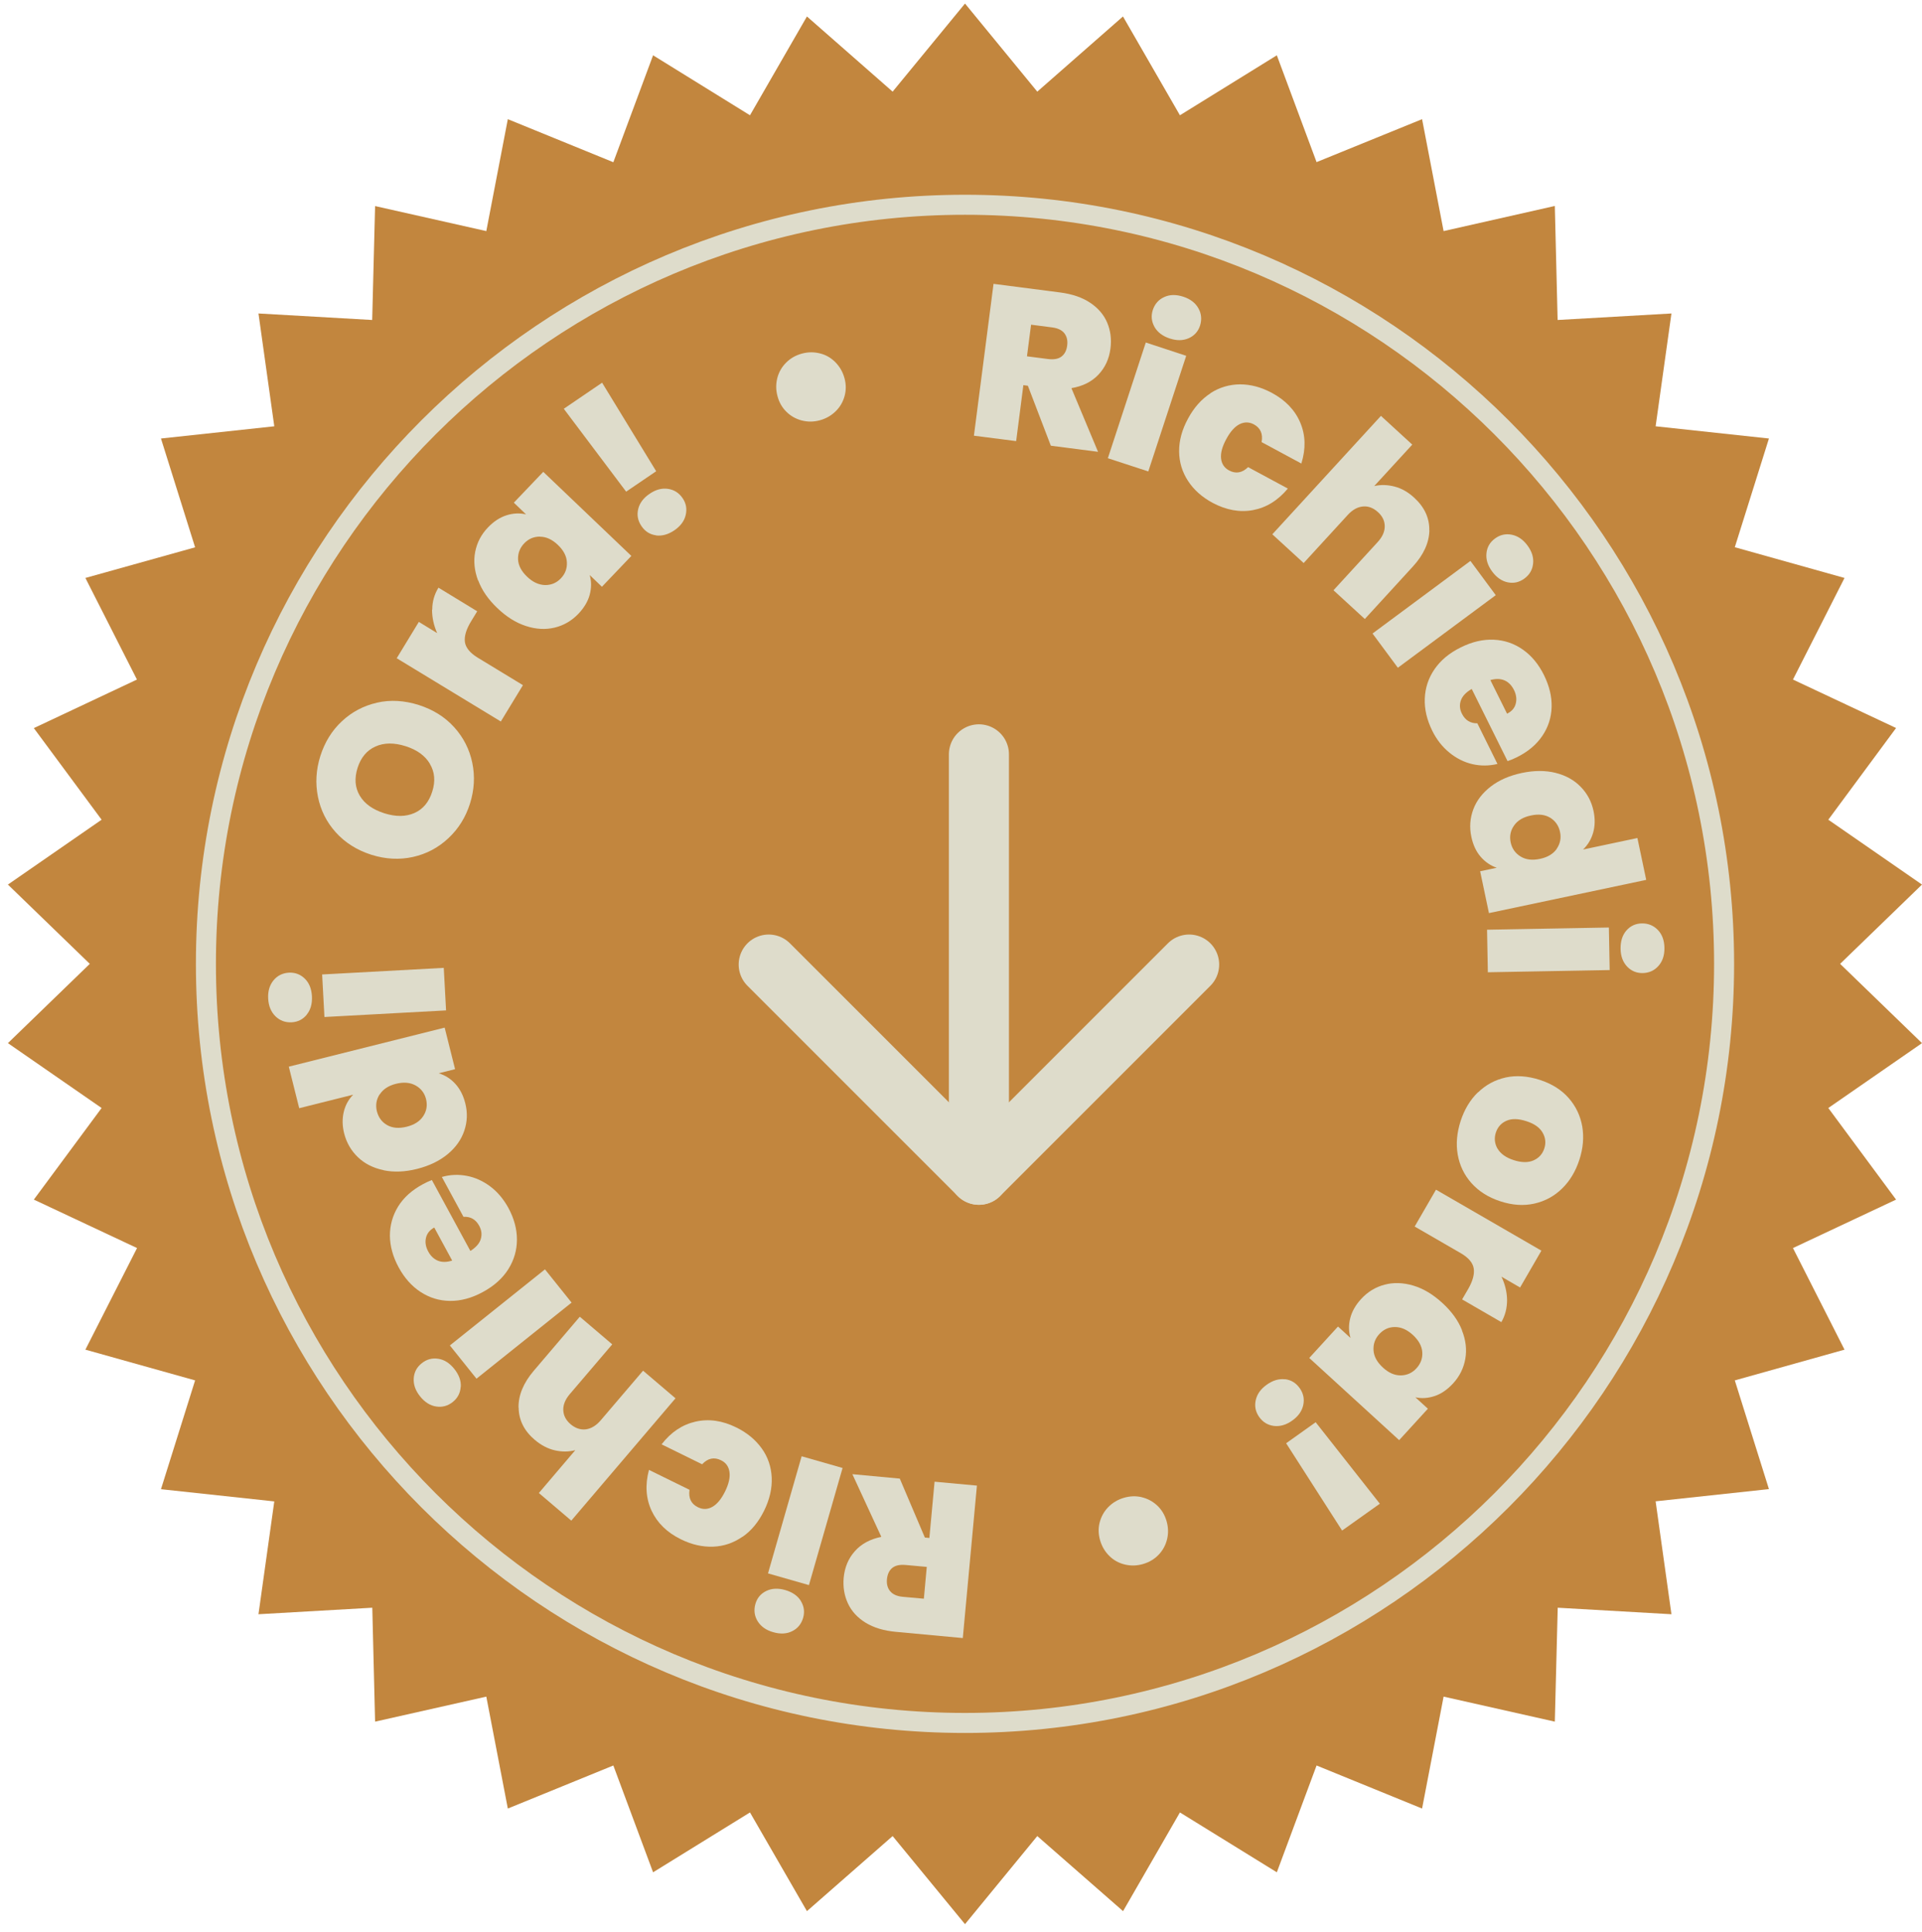 <svg width="192" height="193" viewBox="0 0 192 193" fill="none" xmlns="http://www.w3.org/2000/svg">
<g clip-path="url(#clip0_35_641)">
<path d="M8.97 96.285L0.79 104.205L10.15 110.685L3.38 119.835L13.69 124.675L8.53 134.825L19.49 137.895L16.08 148.765L27.4 149.985L25.82 161.255L37.19 160.605L37.47 171.985L48.58 169.485L50.73 180.665L61.27 176.365L65.24 187.035L74.92 181.055L80.61 190.915L89.17 183.415L96.4 192.215L103.62 183.415L112.19 190.915L117.87 181.055L127.55 187.035L131.52 176.365L142.06 180.665L144.21 169.485L155.32 171.985L155.61 160.605L166.97 161.255L165.39 149.975L176.71 148.755L173.3 137.895L184.26 134.825L179.11 124.675L189.41 119.835L182.64 110.685L192 104.205L183.82 96.285L192 88.365L182.64 81.885L189.41 72.725L179.11 67.885L184.26 57.735L173.3 54.665L176.71 43.805L165.39 42.585L166.97 31.315L155.6 31.965L155.32 20.575L144.21 23.085L142.06 11.905L131.52 16.195L127.55 5.525L117.87 11.515L112.18 1.645L103.62 9.155L96.4 0.355L89.17 9.155L80.61 1.645L74.92 11.515L65.24 5.525L61.27 16.205L50.73 11.905L48.58 23.085L37.47 20.585L37.18 31.965L25.82 31.315L27.4 42.585L16.08 43.805L19.49 54.675L8.53 57.735L13.68 67.885L3.38 72.735L10.15 81.885L0.79 88.365L8.97 96.285Z" fill="#C2863E"/>
<path d="M96.4 20.455C138.21 20.455 172.23 54.475 172.23 96.285C172.23 138.095 138.21 172.115 96.4 172.115C54.59 172.115 20.57 138.095 20.57 96.285C20.57 54.475 54.59 20.455 96.4 20.455Z" stroke="#DEDCCB" stroke-width="2" stroke-miterlimit="10"/>
<g clip-path="url(#clip1_35_641)">
<path d="M104.97 44.515L102.68 38.535L102.23 38.475L101.51 44.065L97.29 43.525L99.25 28.355L105.9 29.215C107.12 29.375 108.12 29.715 108.92 30.255C109.71 30.785 110.28 31.455 110.61 32.245C110.94 33.035 111.05 33.895 110.93 34.815C110.8 35.845 110.4 36.715 109.73 37.425C109.06 38.135 108.16 38.585 107.03 38.775L109.69 45.135L104.98 44.525L104.97 44.515ZM102.6 35.595L104.69 35.865C105.26 35.935 105.71 35.865 106.03 35.625C106.35 35.385 106.55 35.015 106.61 34.495C106.67 34.005 106.57 33.605 106.32 33.285C106.07 32.965 105.65 32.775 105.09 32.705L103 32.435L102.59 35.595H102.6Z" fill="#DEDCCB"/>
<path d="M118.5 35.535L114.71 47.095L110.67 45.775L114.46 34.215L118.5 35.545V35.535ZM115.33 32.655C115.03 32.125 114.97 31.555 115.16 30.965C115.36 30.365 115.74 29.925 116.3 29.675C116.86 29.415 117.5 29.405 118.22 29.645C118.92 29.875 119.42 30.265 119.72 30.805C120.02 31.345 120.07 31.915 119.88 32.525C119.69 33.115 119.31 33.535 118.75 33.785C118.19 34.035 117.56 34.045 116.86 33.815C116.15 33.585 115.64 33.195 115.33 32.665V32.655Z" fill="#DEDCCB"/>
<path d="M120.92 39.275C121.82 38.695 122.81 38.405 123.87 38.395C124.93 38.395 125.99 38.675 127.05 39.245C128.41 39.975 129.36 40.965 129.89 42.215C130.42 43.465 130.46 44.825 130 46.305L126.03 44.165C126.18 43.345 125.92 42.755 125.26 42.395C124.79 42.145 124.31 42.135 123.83 42.375C123.35 42.615 122.9 43.115 122.5 43.865C122.09 44.615 121.92 45.265 121.98 45.805C122.04 46.345 122.31 46.745 122.78 46.995C123.45 47.355 124.09 47.245 124.68 46.665L128.65 48.805C127.67 49.985 126.51 50.705 125.18 50.955C123.85 51.205 122.5 50.955 121.14 50.235C120.08 49.665 119.26 48.935 118.68 48.045C118.1 47.155 117.8 46.175 117.79 45.105C117.78 44.025 118.07 42.935 118.68 41.815C119.28 40.705 120.03 39.865 120.93 39.285L120.92 39.275Z" fill="#DEDCCB"/>
<path d="M142.79 52.985C142.76 54.225 142.21 55.435 141.13 56.605L136.34 61.835L133.21 58.965L137.62 54.155C138.09 53.645 138.33 53.115 138.33 52.585C138.33 52.045 138.11 51.575 137.66 51.165C137.19 50.735 136.69 50.545 136.15 50.595C135.61 50.645 135.11 50.925 134.64 51.435L130.23 56.245L127.1 53.375L137.95 41.545L141.08 44.415L137.28 48.555C137.93 48.405 138.61 48.425 139.31 48.605C140.01 48.785 140.68 49.165 141.29 49.735C142.31 50.675 142.81 51.765 142.78 53.005L142.79 52.985Z" fill="#DEDCCB"/>
<path d="M149.42 59.455L139.64 66.705L137.11 63.285L146.89 56.035L149.42 59.455ZM148.49 55.275C148.55 54.665 148.83 54.175 149.33 53.805C149.84 53.425 150.4 53.295 151.01 53.415C151.62 53.535 152.15 53.895 152.59 54.495C153.03 55.085 153.22 55.695 153.15 56.305C153.08 56.925 152.8 57.415 152.28 57.795C151.78 58.165 151.23 58.295 150.63 58.175C150.03 58.055 149.51 57.695 149.07 57.105C148.62 56.505 148.43 55.895 148.49 55.285V55.275Z" fill="#DEDCCB"/>
<path d="M150.6 76.035L147.02 68.825C146.44 69.155 146.08 69.545 145.93 69.985C145.78 70.425 145.82 70.865 146.05 71.315C146.37 71.945 146.88 72.265 147.58 72.255L149.59 76.315C148.76 76.515 147.92 76.525 147.09 76.335C146.26 76.145 145.49 75.755 144.79 75.185C144.09 74.615 143.51 73.885 143.07 72.985C142.54 71.905 142.29 70.845 142.33 69.785C142.37 68.725 142.69 67.745 143.3 66.855C143.91 65.965 144.78 65.235 145.92 64.675C147.06 64.105 148.16 63.855 149.23 63.905C150.3 63.955 151.26 64.285 152.13 64.895C153 65.505 153.7 66.355 154.24 67.445C154.77 68.525 155.03 69.585 155 70.635C154.97 71.685 154.66 72.645 154.07 73.515C153.48 74.385 152.63 75.105 151.51 75.655C151.21 75.805 150.9 75.935 150.59 76.035H150.6ZM150.55 71.295C151.02 71.065 151.31 70.725 151.42 70.285C151.53 69.845 151.47 69.385 151.24 68.925C151.01 68.465 150.69 68.135 150.29 67.965C149.89 67.795 149.42 67.785 148.88 67.935L150.55 71.295Z" fill="#DEDCCB"/>
<path d="M155.39 77.205C156.4 77.455 157.24 77.915 157.9 78.595C158.56 79.265 158.99 80.075 159.19 81.025C159.35 81.785 159.34 82.505 159.15 83.175C158.96 83.845 158.62 84.405 158.14 84.865L163.57 83.715L164.45 87.895L148.74 91.215L147.86 87.035L149.52 86.685C148.9 86.475 148.36 86.105 147.91 85.585C147.46 85.065 147.15 84.395 146.98 83.585C146.78 82.635 146.85 81.725 147.18 80.845C147.51 79.965 148.09 79.215 148.93 78.565C149.76 77.925 150.8 77.475 152.03 77.215C153.26 76.955 154.38 76.955 155.4 77.205H155.39ZM155.51 84.785C155.86 84.275 155.97 83.715 155.84 83.105C155.71 82.485 155.38 82.015 154.87 81.695C154.35 81.375 153.7 81.295 152.93 81.465C152.17 81.625 151.6 81.955 151.25 82.465C150.89 82.965 150.78 83.535 150.91 84.155C151.04 84.765 151.37 85.235 151.89 85.555C152.42 85.885 153.07 85.965 153.85 85.795C154.61 85.635 155.17 85.295 155.52 84.785H155.51Z" fill="#DEDCCB"/>
<path d="M160.8 96.905L148.63 97.125L148.55 92.875L160.72 92.655L160.8 96.905ZM162.47 92.955C162.87 92.495 163.39 92.255 164.01 92.245C164.65 92.235 165.18 92.455 165.61 92.895C166.04 93.345 166.26 93.945 166.27 94.695C166.28 95.435 166.08 96.035 165.67 96.495C165.26 96.955 164.73 97.195 164.1 97.205C163.48 97.215 162.96 96.995 162.54 96.555C162.12 96.105 161.9 95.515 161.89 94.775C161.88 94.025 162.07 93.415 162.47 92.955Z" fill="#DEDCCB"/>
<path d="M147.65 109.125C148.43 108.365 149.35 107.875 150.41 107.635C151.47 107.405 152.61 107.485 153.82 107.875C155.02 108.265 155.98 108.865 156.7 109.685C157.42 110.505 157.87 111.455 158.06 112.525C158.24 113.595 158.15 114.705 157.77 115.865C157.39 117.025 156.82 117.975 156.04 118.735C155.26 119.495 154.34 119.995 153.27 120.235C152.2 120.475 151.07 120.395 149.88 120.005C148.68 119.615 147.72 119.005 146.99 118.185C146.26 117.365 145.81 116.415 145.62 115.335C145.43 114.255 145.54 113.145 145.91 111.985C146.29 110.825 146.86 109.875 147.64 109.115L147.65 109.125ZM149.6 114.745C149.9 115.255 150.44 115.645 151.22 115.895C152 116.145 152.66 116.155 153.2 115.915C153.74 115.675 154.09 115.275 154.27 114.725C154.45 114.175 154.39 113.645 154.1 113.145C153.81 112.635 153.27 112.255 152.49 112.005C151.69 111.745 151.03 111.725 150.5 111.955C149.97 112.185 149.62 112.575 149.43 113.135C149.25 113.695 149.3 114.235 149.6 114.755V114.745Z" fill="#DEDCCB"/>
<path d="M150.55 129.875C150.55 130.665 150.37 131.395 149.98 132.075L146.06 129.805L146.66 128.775C147.12 127.975 147.31 127.285 147.22 126.715C147.13 126.145 146.7 125.635 145.92 125.185L141.32 122.525L143.45 118.845L153.98 124.935L151.85 128.615L149.99 127.535C150.35 128.295 150.54 129.075 150.55 129.865V129.875Z" fill="#DEDCCB"/>
<path d="M146.04 132.895C146.43 133.865 146.54 134.815 146.38 135.735C146.22 136.655 145.82 137.475 145.16 138.195C144.59 138.815 143.98 139.235 143.33 139.455C142.67 139.675 142.03 139.725 141.39 139.585L142.64 140.725L139.77 143.865L130.79 135.655L133.66 132.515L134.91 133.655C134.72 133.025 134.71 132.375 134.88 131.695C135.05 131.015 135.41 130.375 135.97 129.765C136.62 129.055 137.4 128.575 138.31 128.335C139.21 128.095 140.17 128.125 141.18 128.425C142.19 128.725 143.15 129.305 144.08 130.155C145.01 131.005 145.67 131.915 146.05 132.885L146.04 132.895ZM139.94 137.395C140.56 137.385 141.08 137.145 141.5 136.685C141.93 136.215 142.12 135.675 142.08 135.075C142.04 134.465 141.72 133.895 141.14 133.355C140.56 132.825 139.97 132.565 139.35 132.565C138.73 132.565 138.21 132.805 137.78 133.275C137.36 133.735 137.17 134.275 137.21 134.895C137.25 135.515 137.57 136.085 138.16 136.625C138.74 137.155 139.33 137.405 139.95 137.395H139.94Z" fill="#DEDCCB"/>
<path d="M128.36 137.775C128.97 137.845 129.46 138.145 129.83 138.665C130.2 139.185 130.32 139.745 130.19 140.355C130.06 140.965 129.69 141.485 129.08 141.915C128.48 142.345 127.87 142.515 127.26 142.445C126.64 142.365 126.15 142.065 125.79 141.555C125.43 141.045 125.31 140.495 125.44 139.885C125.57 139.275 125.93 138.765 126.53 138.335C127.14 137.895 127.75 137.715 128.36 137.785V137.775ZM134.07 152.895L128.48 144.175L131.43 142.075L137.84 150.215L134.07 152.895Z" fill="#DEDCCB"/>
<path d="M114.05 149.565C114.64 149.705 115.16 149.985 115.6 150.395C116.04 150.805 116.35 151.325 116.53 151.935C116.71 152.545 116.73 153.155 116.59 153.745C116.45 154.335 116.17 154.865 115.75 155.305C115.33 155.745 114.81 156.055 114.2 156.235C113.59 156.415 112.99 156.435 112.39 156.295C111.79 156.155 111.27 155.875 110.83 155.445C110.39 155.015 110.08 154.495 109.9 153.885C109.72 153.275 109.7 152.675 109.85 152.095C110 151.515 110.28 150.995 110.71 150.555C111.14 150.115 111.66 149.805 112.27 149.625C112.88 149.445 113.48 149.425 114.07 149.565H114.05Z" fill="#DEDCCB"/>
<path d="M89.88 147.695L92.39 153.595L92.84 153.635L93.36 148.015L97.59 148.405L96.18 163.635L89.51 163.015C88.29 162.905 87.27 162.595 86.46 162.095C85.65 161.595 85.06 160.945 84.7 160.165C84.34 159.385 84.2 158.535 84.28 157.615C84.38 156.575 84.74 155.695 85.39 154.965C86.03 154.235 86.91 153.755 88.04 153.525L85.15 147.265L89.88 147.705V147.695ZM92.57 156.525L90.47 156.335C89.89 156.285 89.45 156.375 89.14 156.625C88.83 156.875 88.65 157.255 88.6 157.775C88.56 158.265 88.67 158.665 88.94 158.975C89.21 159.285 89.63 159.465 90.19 159.515L92.29 159.705L92.58 156.525H92.57Z" fill="#DEDCCB"/>
<path d="M80 159.935C80.32 160.455 80.4 161.015 80.23 161.615C80.05 162.225 79.69 162.675 79.14 162.945C78.59 163.225 77.95 163.255 77.23 163.045C76.52 162.845 76.01 162.475 75.68 161.945C75.36 161.415 75.29 160.845 75.46 160.235C75.63 159.635 75.99 159.205 76.54 158.935C77.09 158.665 77.72 158.635 78.43 158.835C79.15 159.045 79.68 159.405 80 159.925V159.935ZM76.72 157.175L80.08 145.475L84.17 146.645L80.81 158.345L76.72 157.175Z" fill="#DEDCCB"/>
<path d="M74.15 153.525C73.27 154.135 72.3 154.465 71.24 154.505C70.18 154.545 69.11 154.305 68.03 153.775C66.64 153.095 65.66 152.135 65.09 150.915C64.52 149.685 64.43 148.325 64.83 146.835L68.88 148.825C68.76 149.655 69.04 150.235 69.72 150.565C70.2 150.805 70.68 150.795 71.15 150.535C71.62 150.275 72.05 149.765 72.43 148.995C72.81 148.225 72.95 147.575 72.87 147.035C72.79 146.495 72.51 146.105 72.03 145.875C71.34 145.535 70.71 145.665 70.14 146.275L66.09 144.285C67.03 143.065 68.16 142.315 69.48 142.015C70.8 141.715 72.16 141.905 73.55 142.595C74.63 143.125 75.47 143.825 76.09 144.685C76.71 145.545 77.04 146.525 77.09 147.595C77.14 148.665 76.89 149.775 76.33 150.915C75.77 152.045 75.06 152.915 74.17 153.525H74.15Z" fill="#DEDCCB"/>
<path d="M51.8 140.615C51.78 139.375 52.29 138.145 53.32 136.935L57.92 131.535L61.16 134.295L56.92 139.265C56.47 139.795 56.25 140.325 56.27 140.865C56.29 141.405 56.53 141.865 56.99 142.265C57.47 142.675 57.98 142.845 58.52 142.785C59.05 142.715 59.55 142.415 60 141.895L64.24 136.925L67.48 139.685L57.07 151.905L53.83 149.145L57.47 144.865C56.83 145.035 56.15 145.045 55.44 144.885C54.73 144.725 54.06 144.375 53.42 143.835C52.36 142.935 51.83 141.865 51.81 140.625L51.8 140.615Z" fill="#DEDCCB"/>
<path d="M46.02 138.545C45.98 139.155 45.72 139.655 45.24 140.045C44.74 140.445 44.19 140.595 43.58 140.505C42.97 140.415 42.43 140.075 41.96 139.485C41.5 138.905 41.29 138.315 41.33 137.695C41.37 137.075 41.64 136.565 42.14 136.175C42.63 135.785 43.17 135.645 43.78 135.735C44.39 135.825 44.92 136.175 45.38 136.745C45.85 137.335 46.07 137.935 46.03 138.545H46.02ZM44.94 134.405L54.44 126.805L57.1 130.125L47.6 137.725L44.94 134.405Z" fill="#DEDCCB"/>
<path d="M43.15 117.895L46.99 124.965C47.55 124.605 47.9 124.215 48.03 123.765C48.16 123.315 48.11 122.885 47.86 122.435C47.52 121.815 47 121.515 46.3 121.555L44.14 117.575C44.97 117.335 45.8 117.305 46.64 117.465C47.48 117.625 48.26 117.985 48.98 118.525C49.7 119.065 50.3 119.785 50.78 120.655C51.35 121.705 51.64 122.765 51.64 123.825C51.64 124.885 51.35 125.875 50.78 126.785C50.21 127.695 49.36 128.455 48.24 129.065C47.12 129.675 46.03 129.965 44.96 129.955C43.89 129.945 42.91 129.645 42.02 129.065C41.13 128.485 40.4 127.665 39.82 126.595C39.25 125.545 38.96 124.485 38.95 123.445C38.95 122.395 39.22 121.425 39.77 120.525C40.33 119.625 41.15 118.885 42.25 118.295C42.54 118.135 42.84 117.995 43.16 117.875L43.15 117.895ZM43.38 122.625C42.92 122.875 42.65 123.225 42.55 123.665C42.45 124.115 42.53 124.565 42.78 125.025C43.03 125.485 43.36 125.785 43.76 125.945C44.17 126.105 44.64 126.095 45.17 125.925L43.38 122.625Z" fill="#DEDCCB"/>
<path d="M38.32 116.895C37.3 116.685 36.44 116.255 35.76 115.605C35.08 114.955 34.62 114.165 34.38 113.225C34.19 112.465 34.18 111.755 34.34 111.075C34.5 110.395 34.82 109.825 35.28 109.355L29.89 110.705L28.85 106.555L44.42 102.655L45.46 106.805L43.82 107.215C44.45 107.405 45 107.745 45.47 108.255C45.94 108.765 46.28 109.415 46.48 110.215C46.72 111.155 46.68 112.065 46.38 112.955C46.08 113.845 45.53 114.625 44.72 115.295C43.91 115.965 42.9 116.455 41.68 116.765C40.46 117.075 39.34 117.115 38.32 116.905V116.895ZM37.92 109.325C37.59 109.845 37.5 110.415 37.65 111.015C37.81 111.635 38.15 112.095 38.68 112.395C39.21 112.695 39.86 112.745 40.63 112.555C41.39 112.365 41.94 112.015 42.28 111.495C42.62 110.975 42.71 110.415 42.56 109.795C42.41 109.195 42.06 108.735 41.52 108.435C40.98 108.135 40.33 108.075 39.56 108.265C38.8 108.455 38.26 108.815 37.93 109.335L37.92 109.325Z" fill="#DEDCCB"/>
<path d="M30.65 101.355C30.26 101.835 29.76 102.085 29.14 102.125C28.5 102.155 27.96 101.955 27.52 101.525C27.08 101.095 26.83 100.505 26.79 99.755C26.75 99.015 26.93 98.415 27.32 97.935C27.71 97.455 28.23 97.205 28.86 97.165C29.48 97.135 30.01 97.335 30.45 97.765C30.89 98.195 31.12 98.785 31.16 99.515C31.2 100.265 31.03 100.885 30.64 101.355H30.65ZM32.18 97.345L44.33 96.685L44.56 100.935L32.41 101.595L32.18 97.345Z" fill="#DEDCCB"/>
<path d="M44.79 83.735C43.79 84.675 42.61 85.305 41.26 85.605C39.91 85.905 38.52 85.835 37.09 85.385C35.66 84.925 34.48 84.185 33.55 83.155C32.62 82.125 32.03 80.935 31.76 79.595C31.49 78.245 31.57 76.895 32 75.525C32.44 74.145 33.15 72.985 34.15 72.055C35.15 71.115 36.32 70.505 37.66 70.195C39 69.885 40.4 69.975 41.83 70.425C43.26 70.885 44.44 71.615 45.37 72.645C46.3 73.675 46.9 74.855 47.18 76.205C47.46 77.555 47.38 78.905 46.95 80.275C46.52 81.635 45.8 82.795 44.79 83.735ZM42.95 76.305C42.47 75.495 41.66 74.905 40.53 74.545C39.37 74.175 38.36 74.185 37.5 74.575C36.64 74.965 36.05 75.675 35.72 76.705C35.39 77.755 35.46 78.675 35.94 79.485C36.42 80.295 37.24 80.875 38.4 81.245C39.54 81.605 40.54 81.595 41.4 81.215C42.26 80.835 42.85 80.125 43.18 79.075C43.51 78.045 43.43 77.115 42.94 76.305H42.95Z" fill="#DEDCCB"/>
<path d="M43.18 60.895C43.18 60.105 43.39 59.375 43.8 58.705L47.67 61.065L47.05 62.085C46.57 62.875 46.37 63.555 46.44 64.125C46.52 64.695 46.94 65.215 47.7 65.685L52.24 68.445L50.03 72.075L39.63 65.755L41.84 62.125L43.67 63.245C43.33 62.475 43.16 61.695 43.16 60.905L43.18 60.895Z" fill="#DEDCCB"/>
<path d="M47.75 57.975C47.39 56.995 47.29 56.045 47.47 55.125C47.65 54.205 48.07 53.395 48.74 52.695C49.32 52.085 49.94 51.685 50.6 51.475C51.26 51.265 51.91 51.235 52.55 51.385L51.33 50.215L54.27 47.135L63.07 55.535L60.13 58.615L58.91 57.445C59.09 58.075 59.09 58.725 58.91 59.405C58.73 60.075 58.35 60.715 57.78 61.315C57.11 62.015 56.32 62.475 55.41 62.695C54.5 62.915 53.54 62.865 52.54 62.535C51.54 62.215 50.59 61.615 49.68 60.745C48.77 59.875 48.13 58.955 47.77 57.975H47.75ZM53.94 53.605C53.32 53.605 52.8 53.825 52.37 54.275C51.93 54.735 51.73 55.275 51.75 55.875C51.78 56.485 52.08 57.065 52.66 57.615C53.22 58.155 53.82 58.425 54.44 58.445C55.06 58.455 55.59 58.235 56.03 57.775C56.46 57.325 56.66 56.795 56.63 56.175C56.6 55.555 56.3 54.975 55.72 54.425C55.15 53.885 54.56 53.615 53.94 53.615V53.605Z" fill="#DEDCCB"/>
<path d="M60.15 38.235L65.55 47.075L62.55 49.115L56.32 40.835L60.14 38.235H60.15ZM65.53 53.475C64.92 53.395 64.44 53.085 64.08 52.555C63.72 52.025 63.61 51.465 63.75 50.865C63.89 50.265 64.27 49.745 64.9 49.325C65.51 48.905 66.12 48.745 66.73 48.835C67.34 48.925 67.83 49.235 68.19 49.765C68.54 50.275 68.64 50.835 68.5 51.445C68.36 52.045 67.98 52.555 67.37 52.975C66.75 53.395 66.13 53.565 65.52 53.485L65.53 53.475Z" fill="#DEDCCB"/>
<path d="M80.09 42.005C79.5 41.845 78.99 41.565 78.56 41.135C78.13 40.715 77.83 40.195 77.67 39.575C77.5 38.965 77.5 38.355 77.65 37.765C77.8 37.175 78.1 36.655 78.53 36.225C78.96 35.795 79.48 35.495 80.1 35.325C80.72 35.155 81.32 35.155 81.92 35.305C82.52 35.455 83.03 35.755 83.46 36.195C83.89 36.635 84.19 37.155 84.36 37.775C84.53 38.395 84.53 38.985 84.37 39.565C84.21 40.145 83.92 40.655 83.48 41.085C83.04 41.515 82.52 41.815 81.9 41.985C81.28 42.155 80.68 42.155 80.1 42.005H80.09Z" fill="#DEDCCB"/>
</g>
<g clip-path="url(#clip2_35_641)">
<path d="M97.79 75.355V117.355" stroke="#DEDCCB" stroke-width="6" stroke-linecap="round" stroke-linejoin="round"/>
<path d="M118.79 96.355L97.79 117.355L76.79 96.355" stroke="#DEDCCB" stroke-width="6" stroke-linecap="round" stroke-linejoin="round"/>
</g>
</g>
<defs>
<clipPath id="clip0_35_641">
<rect width="191.21" height="191.86" fill="white" transform="translate(0.79 0.355)"/>
</clipPath>
<clipPath id="clip1_35_641">
<rect width="139.48" height="135.28" fill="white" transform="translate(26.79 28.355)"/>
</clipPath>
<clipPath id="clip2_35_641">
<rect width="48" height="48" fill="white" transform="translate(73.79 72.355)"/>
</clipPath>
</defs>
</svg>
